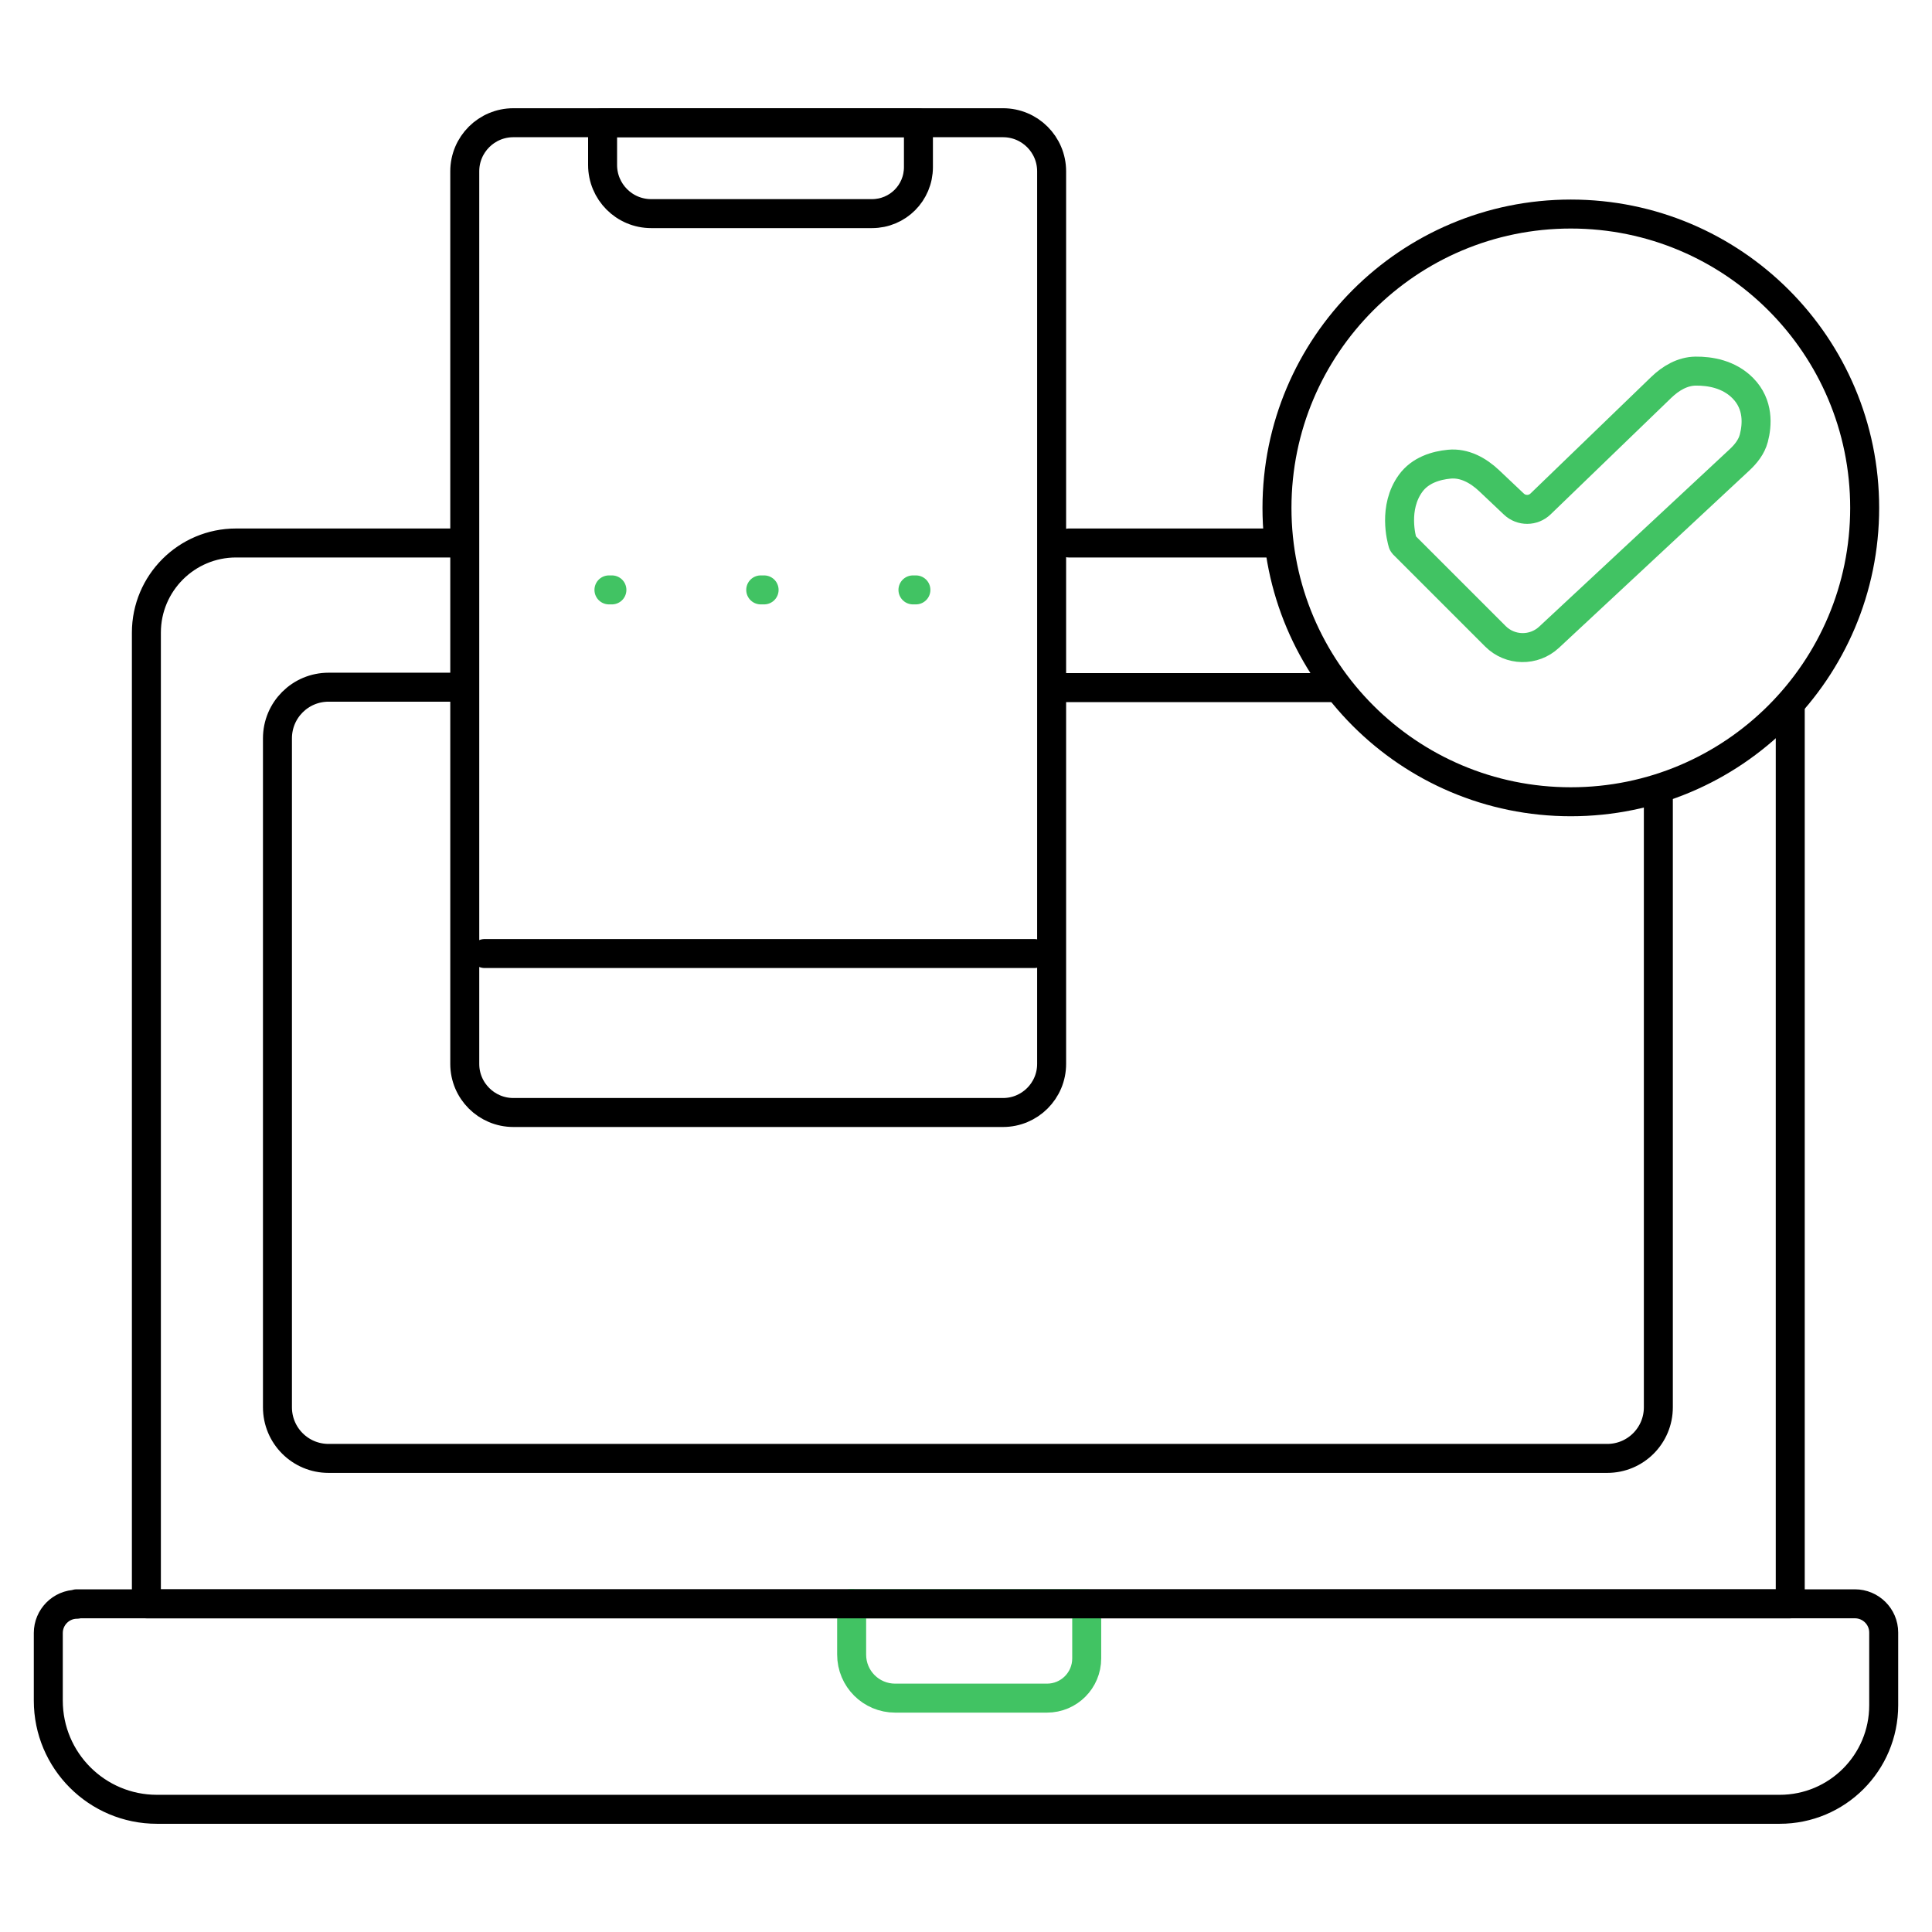 <svg width="100" height="100" viewBox="0 0 100 100" fill="none" xmlns="http://www.w3.org/2000/svg">
<path d="M3.966 83.013H96.012C96.822 83.013 97.5 83.669 97.5 84.501V88.265C97.5 91.241 95.093 93.649 92.116 93.649H8.124C5.017 93.649 2.5 91.132 2.5 88.024V84.523C2.5 83.713 3.157 83.035 3.988 83.035L3.966 83.013Z" stroke="black" stroke-width="1.5" stroke-linecap="round" stroke-linejoin="round"/>
<path d="M44.081 83.015H56.248V85.838C56.248 86.976 55.329 87.895 54.191 87.895H46.335C45.087 87.895 44.081 86.889 44.081 85.641V82.993V83.015Z" stroke="#41C363" stroke-width="1.5" stroke-linecap="round" stroke-linejoin="round"/>
<path d="M92.663 36.487V83.014H7.577V32.745C7.577 30.184 9.656 28.105 12.217 28.105H23.684" stroke="black" stroke-width="1.5" stroke-linecap="round" stroke-linejoin="round"/>
<path d="M55.329 28.105H65.834" stroke="black" stroke-width="1.5" stroke-linecap="round" stroke-linejoin="round"/>
<path d="M85.836 41.019V72.839C85.836 74.305 84.654 75.487 83.188 75.487H17.009C15.543 75.487 14.361 74.305 14.361 72.839V38.217C14.361 36.751 15.543 35.569 17.009 35.569H23.64" stroke="black" stroke-width="1.5" stroke-linecap="round" stroke-linejoin="round"/>
<path d="M55.023 35.591H69.007" stroke="black" stroke-width="1.5" stroke-linecap="round" stroke-linejoin="round"/>
<path d="M51.915 6.352H26.573C25.183 6.352 24.056 7.478 24.056 8.868V55.067C24.056 56.457 25.183 57.583 26.573 57.583H51.915C53.305 57.583 54.432 56.457 54.432 55.067V8.868C54.432 7.478 53.305 6.352 51.915 6.352Z" stroke="black" stroke-width="1.5" stroke-linecap="round" stroke-linejoin="round"/>
<path d="M53.535 49.355H25.085" stroke="black" stroke-width="1.5" stroke-linecap="round" stroke-linejoin="round"/>
<path d="M31.519 30.533H31.672" stroke="#41C363" stroke-width="1.5" stroke-linecap="round" stroke-linejoin="round"/>
<path d="M39.375 30.533H39.55" stroke="#41C363" stroke-width="1.5" stroke-linecap="round" stroke-linejoin="round"/>
<path d="M47.254 30.533H47.407" stroke="#41C363" stroke-width="1.5" stroke-linecap="round" stroke-linejoin="round"/>
<path d="M31.169 6.352H47.538V8.649C47.538 9.984 46.466 11.057 45.131 11.057H33.707C32.306 11.057 31.19 9.919 31.19 8.54V6.352H31.169Z" stroke="black" stroke-width="1.5" stroke-linecap="round" stroke-linejoin="round"/>
<path d="M81.306 41.499C89.706 41.499 96.515 34.689 96.515 26.289C96.515 17.889 89.706 11.079 81.306 11.079C72.906 11.079 66.096 17.889 66.096 26.289C66.096 34.689 72.906 41.499 81.306 41.499Z" stroke="black" stroke-width="1.5" stroke-linecap="round" stroke-linejoin="round"/>
<path d="M72.639 28.171L77.402 32.934C78.163 33.695 79.391 33.717 80.179 32.983L90.032 23.807C90.369 23.494 90.66 23.128 90.777 22.683C90.954 22.009 91.042 20.939 90.212 20.095C89.488 19.359 88.505 19.202 87.768 19.209C87.083 19.216 86.474 19.579 85.981 20.056L79.739 26.084C79.354 26.456 78.745 26.459 78.357 26.091L77.076 24.879C76.508 24.342 75.79 23.95 75.013 24.026C74.33 24.092 73.512 24.329 73.011 25.02C72.1 26.276 72.538 27.888 72.608 28.12C72.614 28.14 72.625 28.156 72.639 28.171V28.171Z" stroke="#41C363" stroke-width="1.5" stroke-linecap="round" stroke-linejoin="round"/>
</svg>
